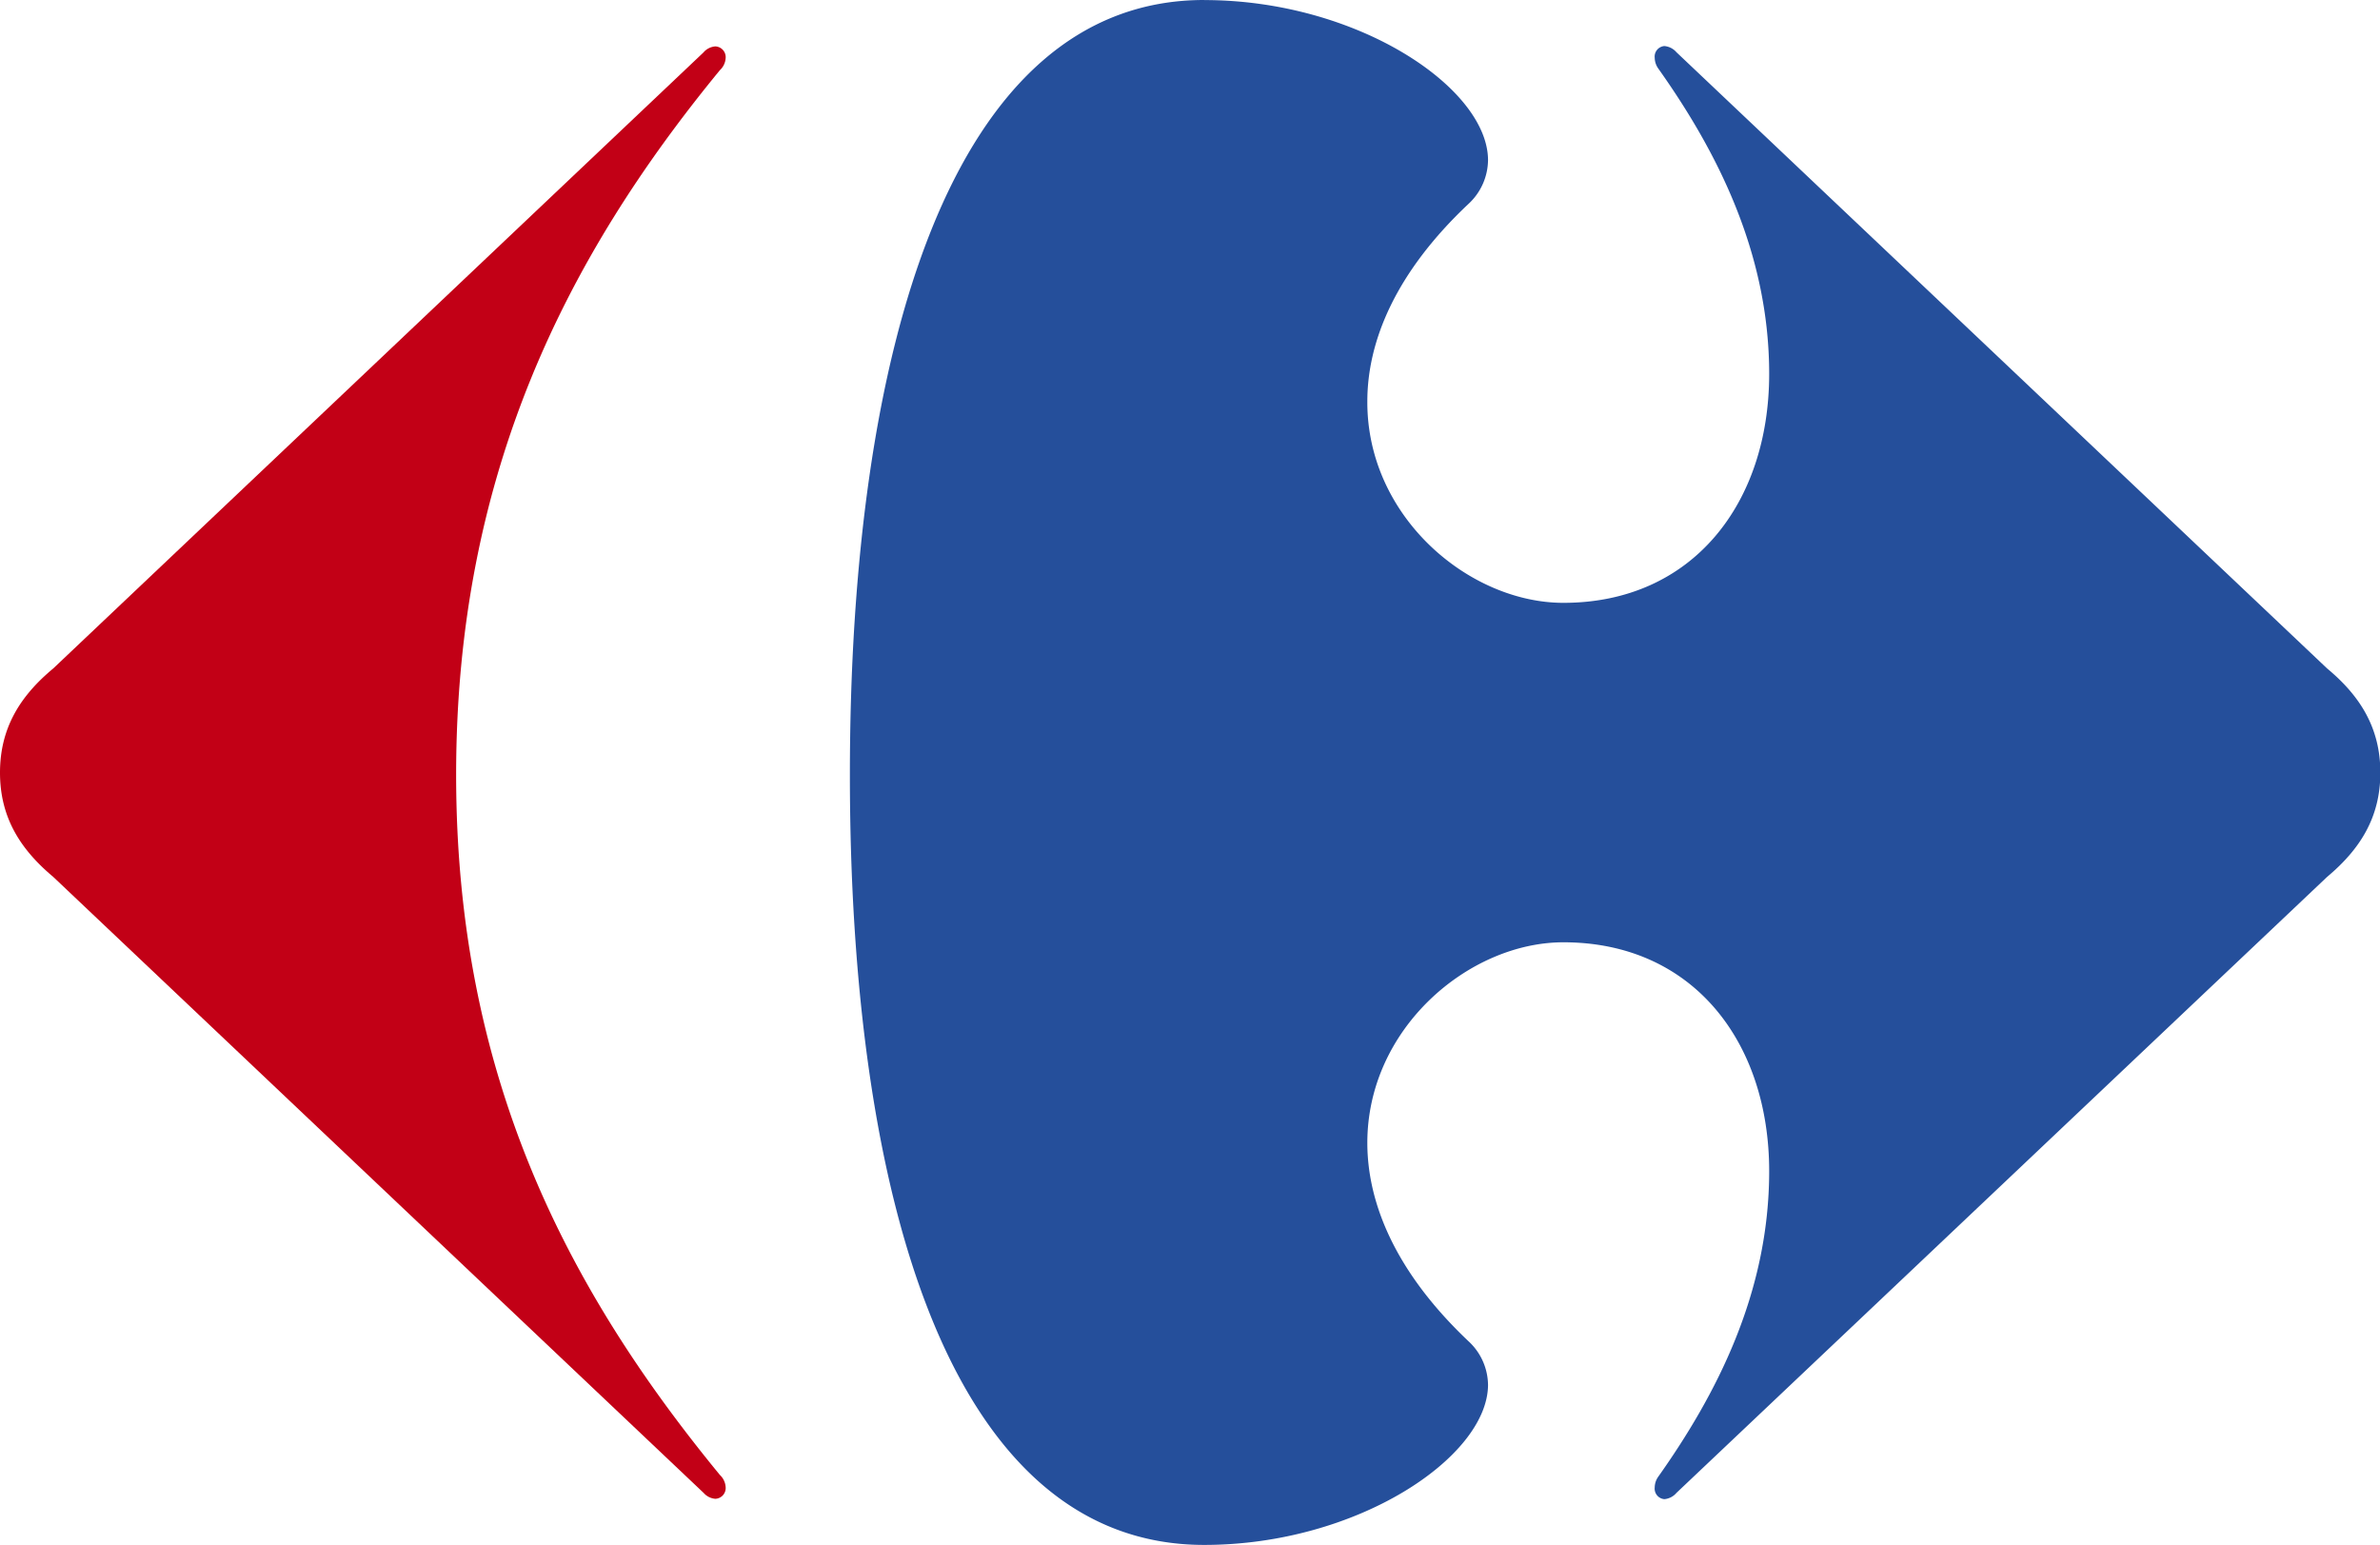 <svg id="Layer_1" data-name="Layer 1" xmlns="http://www.w3.org/2000/svg" viewBox="0 0 335.4 217.74"><title>Carrefour logo - Brandlogos.net</title><g id="Symbols"><g id="Navigation_Roll_Menu-N2" data-name="Navigation/Roll/Menu-N2"><g id="HEADER_Transparent_ss-Menu" data-name="HEADER/Transparent/ss-Menu"><g id="Logotype"><g id="Group-6"><path id="Fill-1" d="M315.47,282.48a2.43,2.43,0,0,1,1.64-.81,1.52,1.52,0,0,1,1.45,1.68,2.52,2.52,0,0,1-.81,1.67c-21.52,26.2-37.17,56.82-37.17,99.3S296.23,456.8,317.75,483a2.55,2.55,0,0,1,.81,1.68,1.52,1.52,0,0,1-1.45,1.68,2.42,2.42,0,0,1-1.64-.82L223.8,398.71c-4.58-3.84-7.5-8.32-7.5-14.69s2.92-10.87,7.5-14.68l91.67-86.85" transform="translate(-216.3 -275.13)" style="fill:#c20016"/><g id="Group-5"><path id="Fill-3" d="M386,275.13c-35.89,0-49.93,49.82-49.93,109.19s14,108.54,49.93,108.54c21.54,0,39.9-12.35,40-22.51a8.49,8.49,0,0,0-2.77-6.21c-10.2-9.66-14.2-19.32-14.24-27.83-.06-16.26,14.35-28.38,27.63-28.38,18.26,0,29,14.06,29,32.26,0,17.24-7.52,31.61-15.67,43.11a2.67,2.67,0,0,0-.46,1.46,1.49,1.49,0,0,0,1.36,1.65,2.52,2.52,0,0,0,1.7-.88l91.7-86.82c4.58-3.84,7.5-8.32,7.5-14.69s-2.92-10.87-7.5-14.68l-91.7-86.85a2.54,2.54,0,0,0-1.7-.87,1.49,1.49,0,0,0-1.36,1.65,2.69,2.69,0,0,0,.46,1.46c8.15,11.48,15.67,25.87,15.67,43.1,0,18.18-10.77,32.26-29,32.26-13.28,0-27.69-12.11-27.63-28.38,0-8.52,4-18.18,14.24-27.83a8.52,8.52,0,0,0,2.77-6.21c-.06-10.17-18.42-22.53-40-22.53" transform="translate(-216.3 -275.13)" style="fill:#254f9b"/></g></g></g></g></g></g></svg>